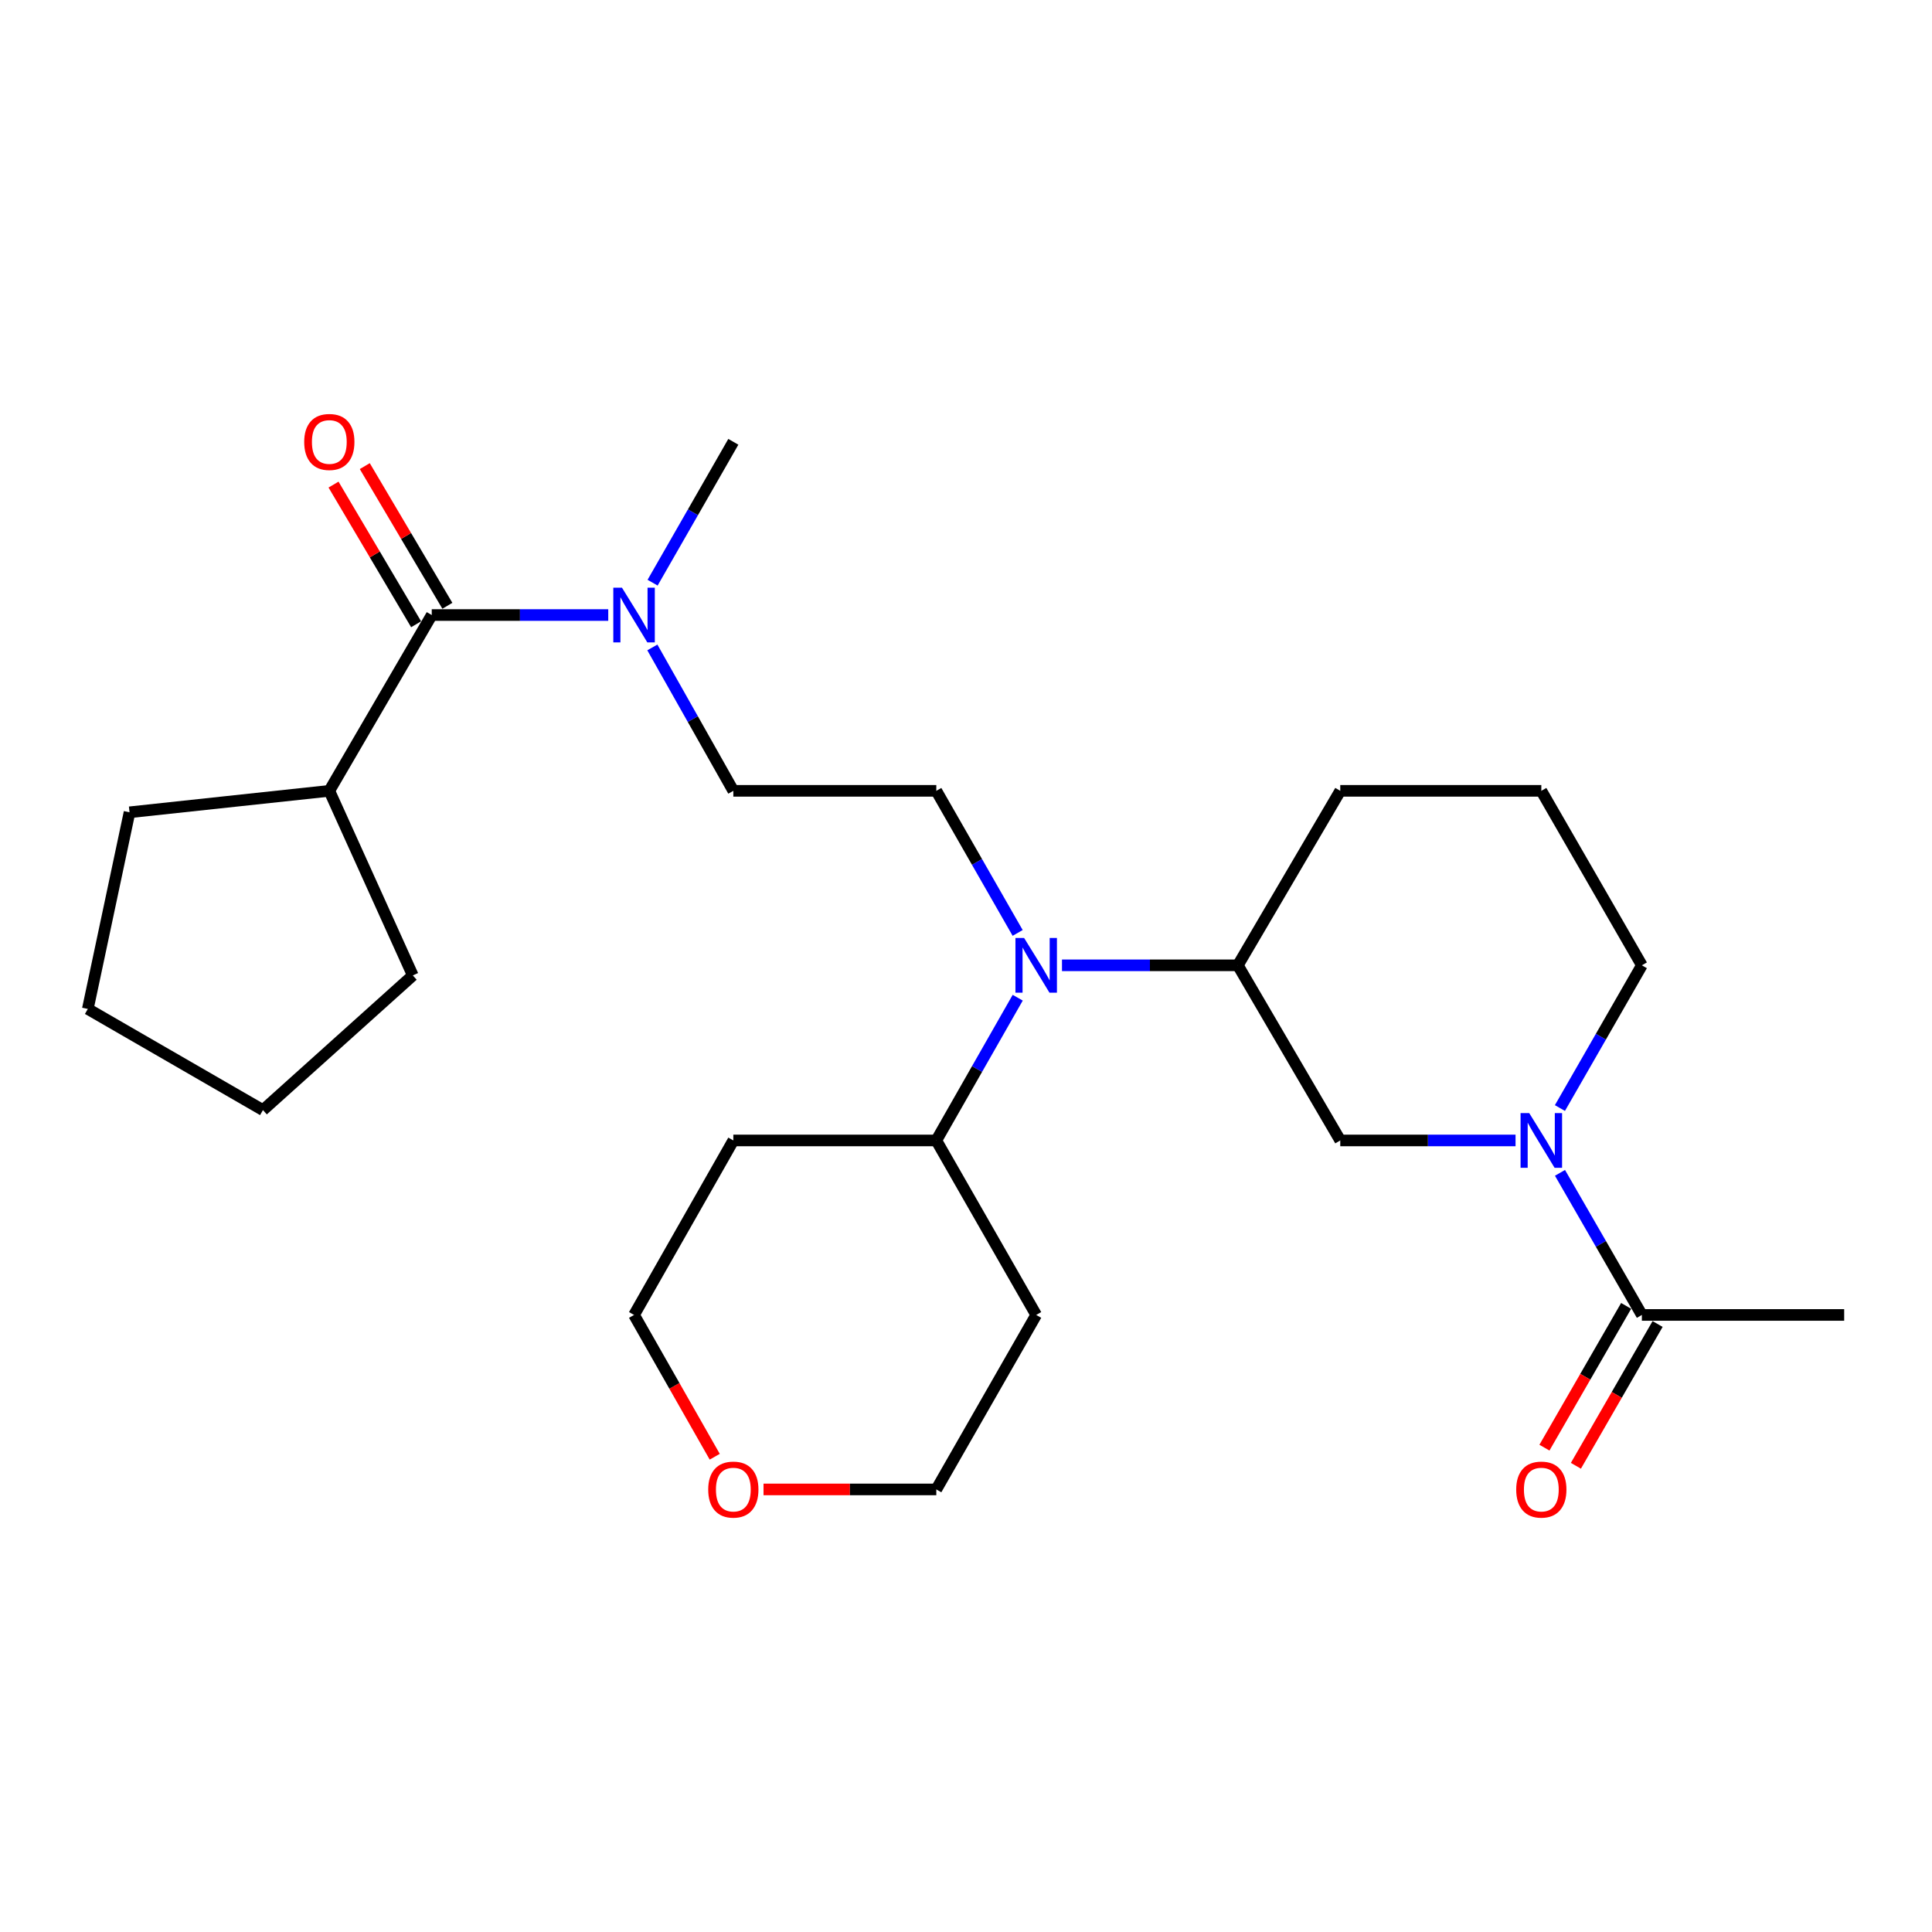 <?xml version='1.0' encoding='iso-8859-1'?>
<svg version='1.1' baseProfile='full'
              xmlns='http://www.w3.org/2000/svg'
                      xmlns:rdkit='http://www.rdkit.org/xml'
                      xmlns:xlink='http://www.w3.org/1999/xlink'
                  xml:space='preserve'
width='1000px' height='1000px' viewBox='0 0 1000 1000'>
<!-- END OF HEADER -->
<rect style='opacity:1.0;fill:#FFFFFF;stroke:none' width='1000' height='1000' x='0' y='0'> </rect>
<path class='bond-2' d='M 807.447,607.062 L 828.639,643.838' style='fill:none;fill-rule:evenodd;stroke:#0000FF;stroke-width:6px;stroke-linecap:butt;stroke-linejoin:miter;stroke-opacity:1' />
<path class='bond-2' d='M 828.639,643.838 L 849.83,680.614' style='fill:none;fill-rule:evenodd;stroke:#000000;stroke-width:6px;stroke-linecap:butt;stroke-linejoin:miter;stroke-opacity:1' />
<path class='bond-3' d='M 784.444,590.296 L 739.081,590.296' style='fill:none;fill-rule:evenodd;stroke:#0000FF;stroke-width:6px;stroke-linecap:butt;stroke-linejoin:miter;stroke-opacity:1' />
<path class='bond-3' d='M 739.081,590.296 L 693.718,590.296' style='fill:none;fill-rule:evenodd;stroke:#000000;stroke-width:6px;stroke-linecap:butt;stroke-linejoin:miter;stroke-opacity:1' />
<path class='bond-13' d='M 807.416,573.522 L 828.623,536.583' style='fill:none;fill-rule:evenodd;stroke:#0000FF;stroke-width:6px;stroke-linecap:butt;stroke-linejoin:miter;stroke-opacity:1' />
<path class='bond-13' d='M 828.623,536.583 L 849.83,499.643' style='fill:none;fill-rule:evenodd;stroke:#000000;stroke-width:6px;stroke-linecap:butt;stroke-linejoin:miter;stroke-opacity:1' />
<path class='bond-0' d='M 223.47,318.339 L 269.149,318.339' style='fill:none;fill-rule:evenodd;stroke:#000000;stroke-width:6px;stroke-linecap:butt;stroke-linejoin:miter;stroke-opacity:1' />
<path class='bond-0' d='M 269.149,318.339 L 314.828,318.339' style='fill:none;fill-rule:evenodd;stroke:#0000FF;stroke-width:6px;stroke-linecap:butt;stroke-linejoin:miter;stroke-opacity:1' />
<path class='bond-7' d='M 231.558,313.556 L 210.184,277.408' style='fill:none;fill-rule:evenodd;stroke:#000000;stroke-width:6px;stroke-linecap:butt;stroke-linejoin:miter;stroke-opacity:1' />
<path class='bond-7' d='M 210.184,277.408 L 188.81,241.26' style='fill:none;fill-rule:evenodd;stroke:#FF0000;stroke-width:6px;stroke-linecap:butt;stroke-linejoin:miter;stroke-opacity:1' />
<path class='bond-7' d='M 215.382,323.121 L 194.008,286.973' style='fill:none;fill-rule:evenodd;stroke:#000000;stroke-width:6px;stroke-linecap:butt;stroke-linejoin:miter;stroke-opacity:1' />
<path class='bond-7' d='M 194.008,286.973 L 172.634,250.825' style='fill:none;fill-rule:evenodd;stroke:#FF0000;stroke-width:6px;stroke-linecap:butt;stroke-linejoin:miter;stroke-opacity:1' />
<path class='bond-11' d='M 223.47,318.339 L 170.455,409.336' style='fill:none;fill-rule:evenodd;stroke:#000000;stroke-width:6px;stroke-linecap:butt;stroke-linejoin:miter;stroke-opacity:1' />
<path class='bond-1' d='M 549.681,499.643 L 595.197,499.643' style='fill:none;fill-rule:evenodd;stroke:#0000FF;stroke-width:6px;stroke-linecap:butt;stroke-linejoin:miter;stroke-opacity:1' />
<path class='bond-1' d='M 595.197,499.643 L 640.713,499.643' style='fill:none;fill-rule:evenodd;stroke:#000000;stroke-width:6px;stroke-linecap:butt;stroke-linejoin:miter;stroke-opacity:1' />
<path class='bond-6' d='M 526.736,482.882 L 505.684,446.109' style='fill:none;fill-rule:evenodd;stroke:#0000FF;stroke-width:6px;stroke-linecap:butt;stroke-linejoin:miter;stroke-opacity:1' />
<path class='bond-6' d='M 505.684,446.109 L 484.632,409.336' style='fill:none;fill-rule:evenodd;stroke:#000000;stroke-width:6px;stroke-linecap:butt;stroke-linejoin:miter;stroke-opacity:1' />
<path class='bond-9' d='M 526.768,516.412 L 505.7,553.354' style='fill:none;fill-rule:evenodd;stroke:#0000FF;stroke-width:6px;stroke-linecap:butt;stroke-linejoin:miter;stroke-opacity:1' />
<path class='bond-9' d='M 505.7,553.354 L 484.632,590.296' style='fill:none;fill-rule:evenodd;stroke:#000000;stroke-width:6px;stroke-linecap:butt;stroke-linejoin:miter;stroke-opacity:1' />
<path class='bond-10' d='M 841.689,675.922 L 820.544,712.613' style='fill:none;fill-rule:evenodd;stroke:#000000;stroke-width:6px;stroke-linecap:butt;stroke-linejoin:miter;stroke-opacity:1' />
<path class='bond-10' d='M 820.544,712.613 L 799.399,749.304' style='fill:none;fill-rule:evenodd;stroke:#FF0000;stroke-width:6px;stroke-linecap:butt;stroke-linejoin:miter;stroke-opacity:1' />
<path class='bond-10' d='M 857.971,685.306 L 836.826,721.996' style='fill:none;fill-rule:evenodd;stroke:#000000;stroke-width:6px;stroke-linecap:butt;stroke-linejoin:miter;stroke-opacity:1' />
<path class='bond-10' d='M 836.826,721.996 L 815.681,758.687' style='fill:none;fill-rule:evenodd;stroke:#FF0000;stroke-width:6px;stroke-linecap:butt;stroke-linejoin:miter;stroke-opacity:1' />
<path class='bond-17' d='M 849.83,680.614 L 954.545,680.614' style='fill:none;fill-rule:evenodd;stroke:#000000;stroke-width:6px;stroke-linecap:butt;stroke-linejoin:miter;stroke-opacity:1' />
<path class='bond-4' d='M 693.718,590.296 L 640.713,499.643' style='fill:none;fill-rule:evenodd;stroke:#000000;stroke-width:6px;stroke-linecap:butt;stroke-linejoin:miter;stroke-opacity:1' />
<path class='bond-26' d='M 640.713,499.643 L 693.718,409.336' style='fill:none;fill-rule:evenodd;stroke:#000000;stroke-width:6px;stroke-linecap:butt;stroke-linejoin:miter;stroke-opacity:1' />
<path class='bond-5' d='M 337.657,335.111 L 358.615,372.224' style='fill:none;fill-rule:evenodd;stroke:#0000FF;stroke-width:6px;stroke-linecap:butt;stroke-linejoin:miter;stroke-opacity:1' />
<path class='bond-5' d='M 358.615,372.224 L 379.572,409.336' style='fill:none;fill-rule:evenodd;stroke:#000000;stroke-width:6px;stroke-linecap:butt;stroke-linejoin:miter;stroke-opacity:1' />
<path class='bond-21' d='M 337.782,301.595 L 358.677,265.137' style='fill:none;fill-rule:evenodd;stroke:#0000FF;stroke-width:6px;stroke-linecap:butt;stroke-linejoin:miter;stroke-opacity:1' />
<path class='bond-21' d='M 358.677,265.137 L 379.572,228.678' style='fill:none;fill-rule:evenodd;stroke:#000000;stroke-width:6px;stroke-linecap:butt;stroke-linejoin:miter;stroke-opacity:1' />
<path class='bond-8' d='M 484.632,409.336 L 379.572,409.336' style='fill:none;fill-rule:evenodd;stroke:#000000;stroke-width:6px;stroke-linecap:butt;stroke-linejoin:miter;stroke-opacity:1' />
<path class='bond-14' d='M 484.632,590.296 L 379.572,590.296' style='fill:none;fill-rule:evenodd;stroke:#000000;stroke-width:6px;stroke-linecap:butt;stroke-linejoin:miter;stroke-opacity:1' />
<path class='bond-15' d='M 484.632,590.296 L 536.332,680.614' style='fill:none;fill-rule:evenodd;stroke:#000000;stroke-width:6px;stroke-linecap:butt;stroke-linejoin:miter;stroke-opacity:1' />
<path class='bond-22' d='M 170.455,409.336 L 67.045,420.444' style='fill:none;fill-rule:evenodd;stroke:#000000;stroke-width:6px;stroke-linecap:butt;stroke-linejoin:miter;stroke-opacity:1' />
<path class='bond-23' d='M 170.455,409.336 L 213.667,504.874' style='fill:none;fill-rule:evenodd;stroke:#000000;stroke-width:6px;stroke-linecap:butt;stroke-linejoin:miter;stroke-opacity:1' />
<path class='bond-12' d='M 395.199,770.922 L 439.915,770.922' style='fill:none;fill-rule:evenodd;stroke:#FF0000;stroke-width:6px;stroke-linecap:butt;stroke-linejoin:miter;stroke-opacity:1' />
<path class='bond-12' d='M 439.915,770.922 L 484.632,770.922' style='fill:none;fill-rule:evenodd;stroke:#000000;stroke-width:6px;stroke-linecap:butt;stroke-linejoin:miter;stroke-opacity:1' />
<path class='bond-27' d='M 369.946,754.004 L 349.066,717.309' style='fill:none;fill-rule:evenodd;stroke:#FF0000;stroke-width:6px;stroke-linecap:butt;stroke-linejoin:miter;stroke-opacity:1' />
<path class='bond-27' d='M 349.066,717.309 L 328.186,680.614' style='fill:none;fill-rule:evenodd;stroke:#000000;stroke-width:6px;stroke-linecap:butt;stroke-linejoin:miter;stroke-opacity:1' />
<path class='bond-18' d='M 849.83,499.643 L 797.786,409.336' style='fill:none;fill-rule:evenodd;stroke:#000000;stroke-width:6px;stroke-linecap:butt;stroke-linejoin:miter;stroke-opacity:1' />
<path class='bond-20' d='M 379.572,590.296 L 328.186,680.614' style='fill:none;fill-rule:evenodd;stroke:#000000;stroke-width:6px;stroke-linecap:butt;stroke-linejoin:miter;stroke-opacity:1' />
<path class='bond-19' d='M 536.332,680.614 L 484.632,770.922' style='fill:none;fill-rule:evenodd;stroke:#000000;stroke-width:6px;stroke-linecap:butt;stroke-linejoin:miter;stroke-opacity:1' />
<path class='bond-16' d='M 693.718,409.336 L 797.786,409.336' style='fill:none;fill-rule:evenodd;stroke:#000000;stroke-width:6px;stroke-linecap:butt;stroke-linejoin:miter;stroke-opacity:1' />
<path class='bond-24' d='M 67.045,420.444 L 45.455,522.226' style='fill:none;fill-rule:evenodd;stroke:#000000;stroke-width:6px;stroke-linecap:butt;stroke-linejoin:miter;stroke-opacity:1' />
<path class='bond-25' d='M 213.667,504.874 L 136.107,574.583' style='fill:none;fill-rule:evenodd;stroke:#000000;stroke-width:6px;stroke-linecap:butt;stroke-linejoin:miter;stroke-opacity:1' />
<path class='bond-28' d='M 45.455,522.226 L 136.107,574.583' style='fill:none;fill-rule:evenodd;stroke:#000000;stroke-width:6px;stroke-linecap:butt;stroke-linejoin:miter;stroke-opacity:1' />
<path  class='atom-0' d='M 791.526 576.136
L 800.806 591.136
Q 801.726 592.616, 803.206 595.296
Q 804.686 597.976, 804.766 598.136
L 804.766 576.136
L 808.526 576.136
L 808.526 604.456
L 804.646 604.456
L 794.686 588.056
Q 793.526 586.136, 792.286 583.936
Q 791.086 581.736, 790.726 581.056
L 790.726 604.456
L 787.046 604.456
L 787.046 576.136
L 791.526 576.136
' fill='#0000FF'/>
<path  class='atom-2' d='M 530.072 485.483
L 539.352 500.483
Q 540.272 501.963, 541.752 504.643
Q 543.232 507.323, 543.312 507.483
L 543.312 485.483
L 547.072 485.483
L 547.072 513.803
L 543.192 513.803
L 533.232 497.403
Q 532.072 495.483, 530.832 493.283
Q 529.632 491.083, 529.272 490.403
L 529.272 513.803
L 525.592 513.803
L 525.592 485.483
L 530.072 485.483
' fill='#0000FF'/>
<path  class='atom-6' d='M 321.926 304.179
L 331.206 319.179
Q 332.126 320.659, 333.606 323.339
Q 335.086 326.019, 335.166 326.179
L 335.166 304.179
L 338.926 304.179
L 338.926 332.499
L 335.046 332.499
L 325.086 316.099
Q 323.926 314.179, 322.686 311.979
Q 321.486 309.779, 321.126 309.099
L 321.126 332.499
L 317.446 332.499
L 317.446 304.179
L 321.926 304.179
' fill='#0000FF'/>
<path  class='atom-8' d='M 157.455 228.758
Q 157.455 221.958, 160.815 218.158
Q 164.175 214.358, 170.455 214.358
Q 176.735 214.358, 180.095 218.158
Q 183.455 221.958, 183.455 228.758
Q 183.455 235.638, 180.055 239.558
Q 176.655 243.438, 170.455 243.438
Q 164.215 243.438, 160.815 239.558
Q 157.455 235.678, 157.455 228.758
M 170.455 240.238
Q 174.775 240.238, 177.095 237.358
Q 179.455 234.438, 179.455 228.758
Q 179.455 223.198, 177.095 220.398
Q 174.775 217.558, 170.455 217.558
Q 166.135 217.558, 163.775 220.358
Q 161.455 223.158, 161.455 228.758
Q 161.455 234.478, 163.775 237.358
Q 166.135 240.238, 170.455 240.238
' fill='#FF0000'/>
<path  class='atom-11' d='M 784.786 771.002
Q 784.786 764.202, 788.146 760.402
Q 791.506 756.602, 797.786 756.602
Q 804.066 756.602, 807.426 760.402
Q 810.786 764.202, 810.786 771.002
Q 810.786 777.882, 807.386 781.802
Q 803.986 785.682, 797.786 785.682
Q 791.546 785.682, 788.146 781.802
Q 784.786 777.922, 784.786 771.002
M 797.786 782.482
Q 802.106 782.482, 804.426 779.602
Q 806.786 776.682, 806.786 771.002
Q 806.786 765.442, 804.426 762.642
Q 802.106 759.802, 797.786 759.802
Q 793.466 759.802, 791.106 762.602
Q 788.786 765.402, 788.786 771.002
Q 788.786 776.722, 791.106 779.602
Q 793.466 782.482, 797.786 782.482
' fill='#FF0000'/>
<path  class='atom-13' d='M 366.572 771.002
Q 366.572 764.202, 369.932 760.402
Q 373.292 756.602, 379.572 756.602
Q 385.852 756.602, 389.212 760.402
Q 392.572 764.202, 392.572 771.002
Q 392.572 777.882, 389.172 781.802
Q 385.772 785.682, 379.572 785.682
Q 373.332 785.682, 369.932 781.802
Q 366.572 777.922, 366.572 771.002
M 379.572 782.482
Q 383.892 782.482, 386.212 779.602
Q 388.572 776.682, 388.572 771.002
Q 388.572 765.442, 386.212 762.642
Q 383.892 759.802, 379.572 759.802
Q 375.252 759.802, 372.892 762.602
Q 370.572 765.402, 370.572 771.002
Q 370.572 776.722, 372.892 779.602
Q 375.252 782.482, 379.572 782.482
' fill='#FF0000'/>
</svg>
